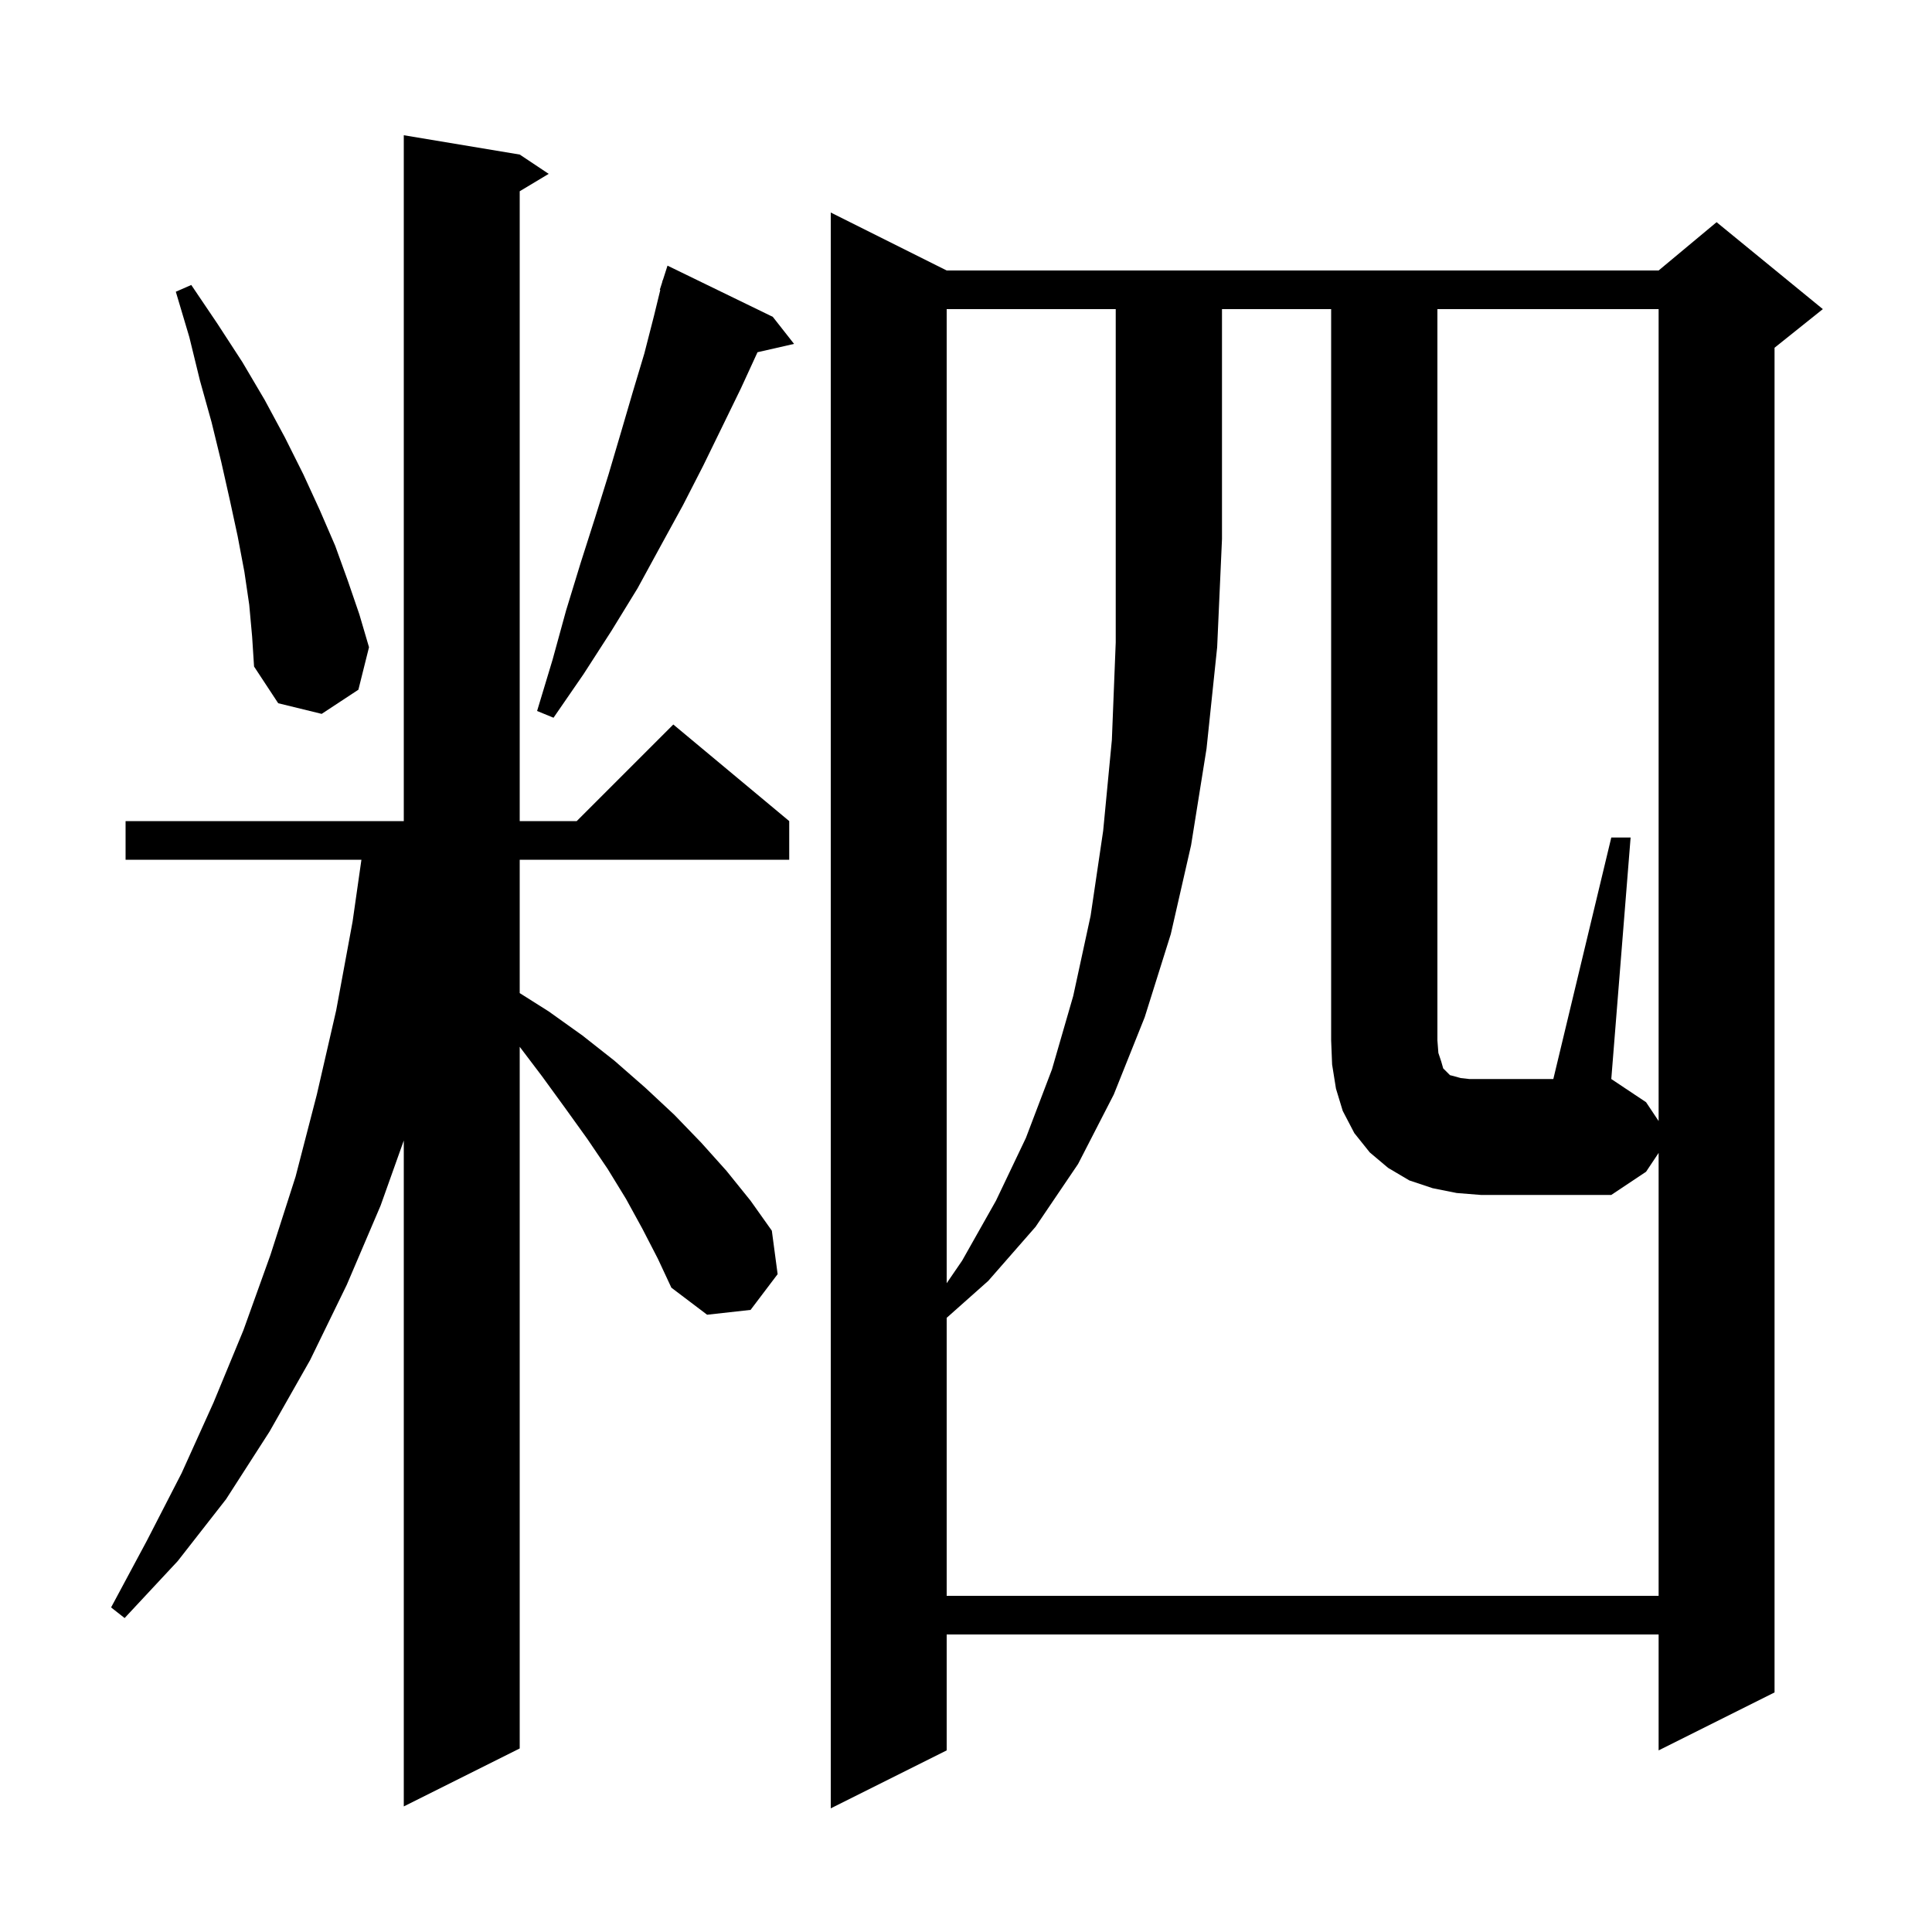 <svg xmlns="http://www.w3.org/2000/svg" xmlns:xlink="http://www.w3.org/1999/xlink" version="1.1" baseProfile="full" viewBox="0 0 200 200" width="200" height="200"><g fill="currentColor"><path d="M 98.0 28.0 L 171.7 28.0 L 177.7 23.0 L 188.7 32.0 L 183.7 36.0 L 183.7 175.2 L 171.7 181.2 L 171.7 169.2 L 98.0 169.2 L 98.0 181.2 L 86.0 187.2 L 86.0 22.0 Z M 66.5 127.2 L 64.8 124.1 L 62.9 121.0 L 60.8 117.9 L 58.5 114.7 L 56.1 111.4 L 53.8 108.364 L 53.8 181.0 L 41.8 187.0 L 41.8 118.065 L 39.4 124.8 L 35.9 133.0 L 32.1 140.8 L 27.9 148.2 L 23.4 155.2 L 18.4 161.6 L 12.9 167.5 L 11.5 166.4 L 15.2 159.5 L 18.8 152.5 L 22.1 145.2 L 25.2 137.7 L 28.0 129.9 L 30.6 121.8 L 32.8 113.3 L 34.8 104.6 L 36.5 95.4 L 37.414 89.0 L 13.0 89.0 L 13.0 85.0 L 41.8 85.0 L 41.8 14.0 L 53.8 16.0 L 56.8 18.0 L 53.8 19.8 L 53.8 85.0 L 59.7 85.0 L 69.7 75.0 L 81.7 85.0 L 81.7 89.0 L 53.8 89.0 L 53.8 102.805 L 56.8 104.7 L 60.3 107.2 L 63.6 109.8 L 66.8 112.6 L 69.8 115.4 L 72.6 118.3 L 75.2 121.2 L 77.7 124.3 L 79.9 127.4 L 80.5 131.9 L 77.7 135.6 L 73.2 136.1 L 69.5 133.3 L 68.1 130.3 Z M 166.8 86.7 L 168.8 86.7 L 166.8 111.7 L 170.4 114.1 L 171.7 116.05 L 171.7 32.0 L 148.8 32.0 L 148.8 107.7 L 148.9 109.0 L 149.2 109.9 L 149.4 110.6 L 150.1 111.3 L 150.5 111.4 L 151.2 111.6 L 152.1 111.7 L 160.8 111.7 Z M 80.0 32.8 L 82.2 35.6 L 78.416 36.463 L 78.4 36.5 L 76.7 40.2 L 74.8 44.1 L 72.8 48.2 L 70.7 52.3 L 68.4 56.5 L 66.0 60.9 L 63.3 65.3 L 60.4 69.8 L 57.3 74.3 L 55.6 73.6 L 57.2 68.3 L 58.6 63.2 L 60.1 58.3 L 61.6 53.6 L 63.0 49.1 L 64.3 44.7 L 65.5 40.6 L 66.7 36.6 L 67.7 32.7 L 68.354 30.013 L 68.3 30.0 L 68.537 29.261 L 68.6 29.0 L 68.618 29.006 L 69.1 27.5 Z M 25.8 62.6 L 25.3 59.2 L 24.6 55.5 L 23.8 51.8 L 22.9 47.8 L 21.9 43.7 L 20.7 39.4 L 19.6 34.9 L 18.2 30.2 L 19.8 29.5 L 22.5 33.5 L 25.1 37.5 L 27.4 41.4 L 29.5 45.3 L 31.4 49.1 L 33.1 52.8 L 34.7 56.5 L 36.0 60.1 L 37.2 63.6 L 38.2 67.0 L 37.1 71.4 L 33.3 73.9 L 28.8 72.8 L 26.3 69.0 L 26.1 65.9 Z M 150.8 123.5 L 148.3 123.0 L 145.9 122.2 L 143.7 120.9 L 141.8 119.3 L 140.2 117.3 L 139.0 115.0 L 138.3 112.7 L 137.9 110.2 L 137.8 107.7 L 137.8 32.0 L 126.5 32.0 L 126.5 55.8 L 126.0 67.0 L 124.9 77.5 L 123.3 87.5 L 121.2 96.7 L 118.5 105.3 L 115.3 113.3 L 111.6 120.5 L 107.2 127.0 L 102.3 132.6 L 98.0 136.422 L 98.0 165.2 L 171.7 165.2 L 171.7 119.35 L 170.4 121.3 L 166.8 123.7 L 153.3 123.7 Z M 98.0 32.0 L 98.0 132.838 L 99.6 130.5 L 103.1 124.3 L 106.2 117.8 L 108.9 110.7 L 111.1 103.1 L 112.9 94.8 L 114.2 86.0 L 115.1 76.6 L 115.5 66.5 L 115.5 32.0 Z "/></g></svg>
